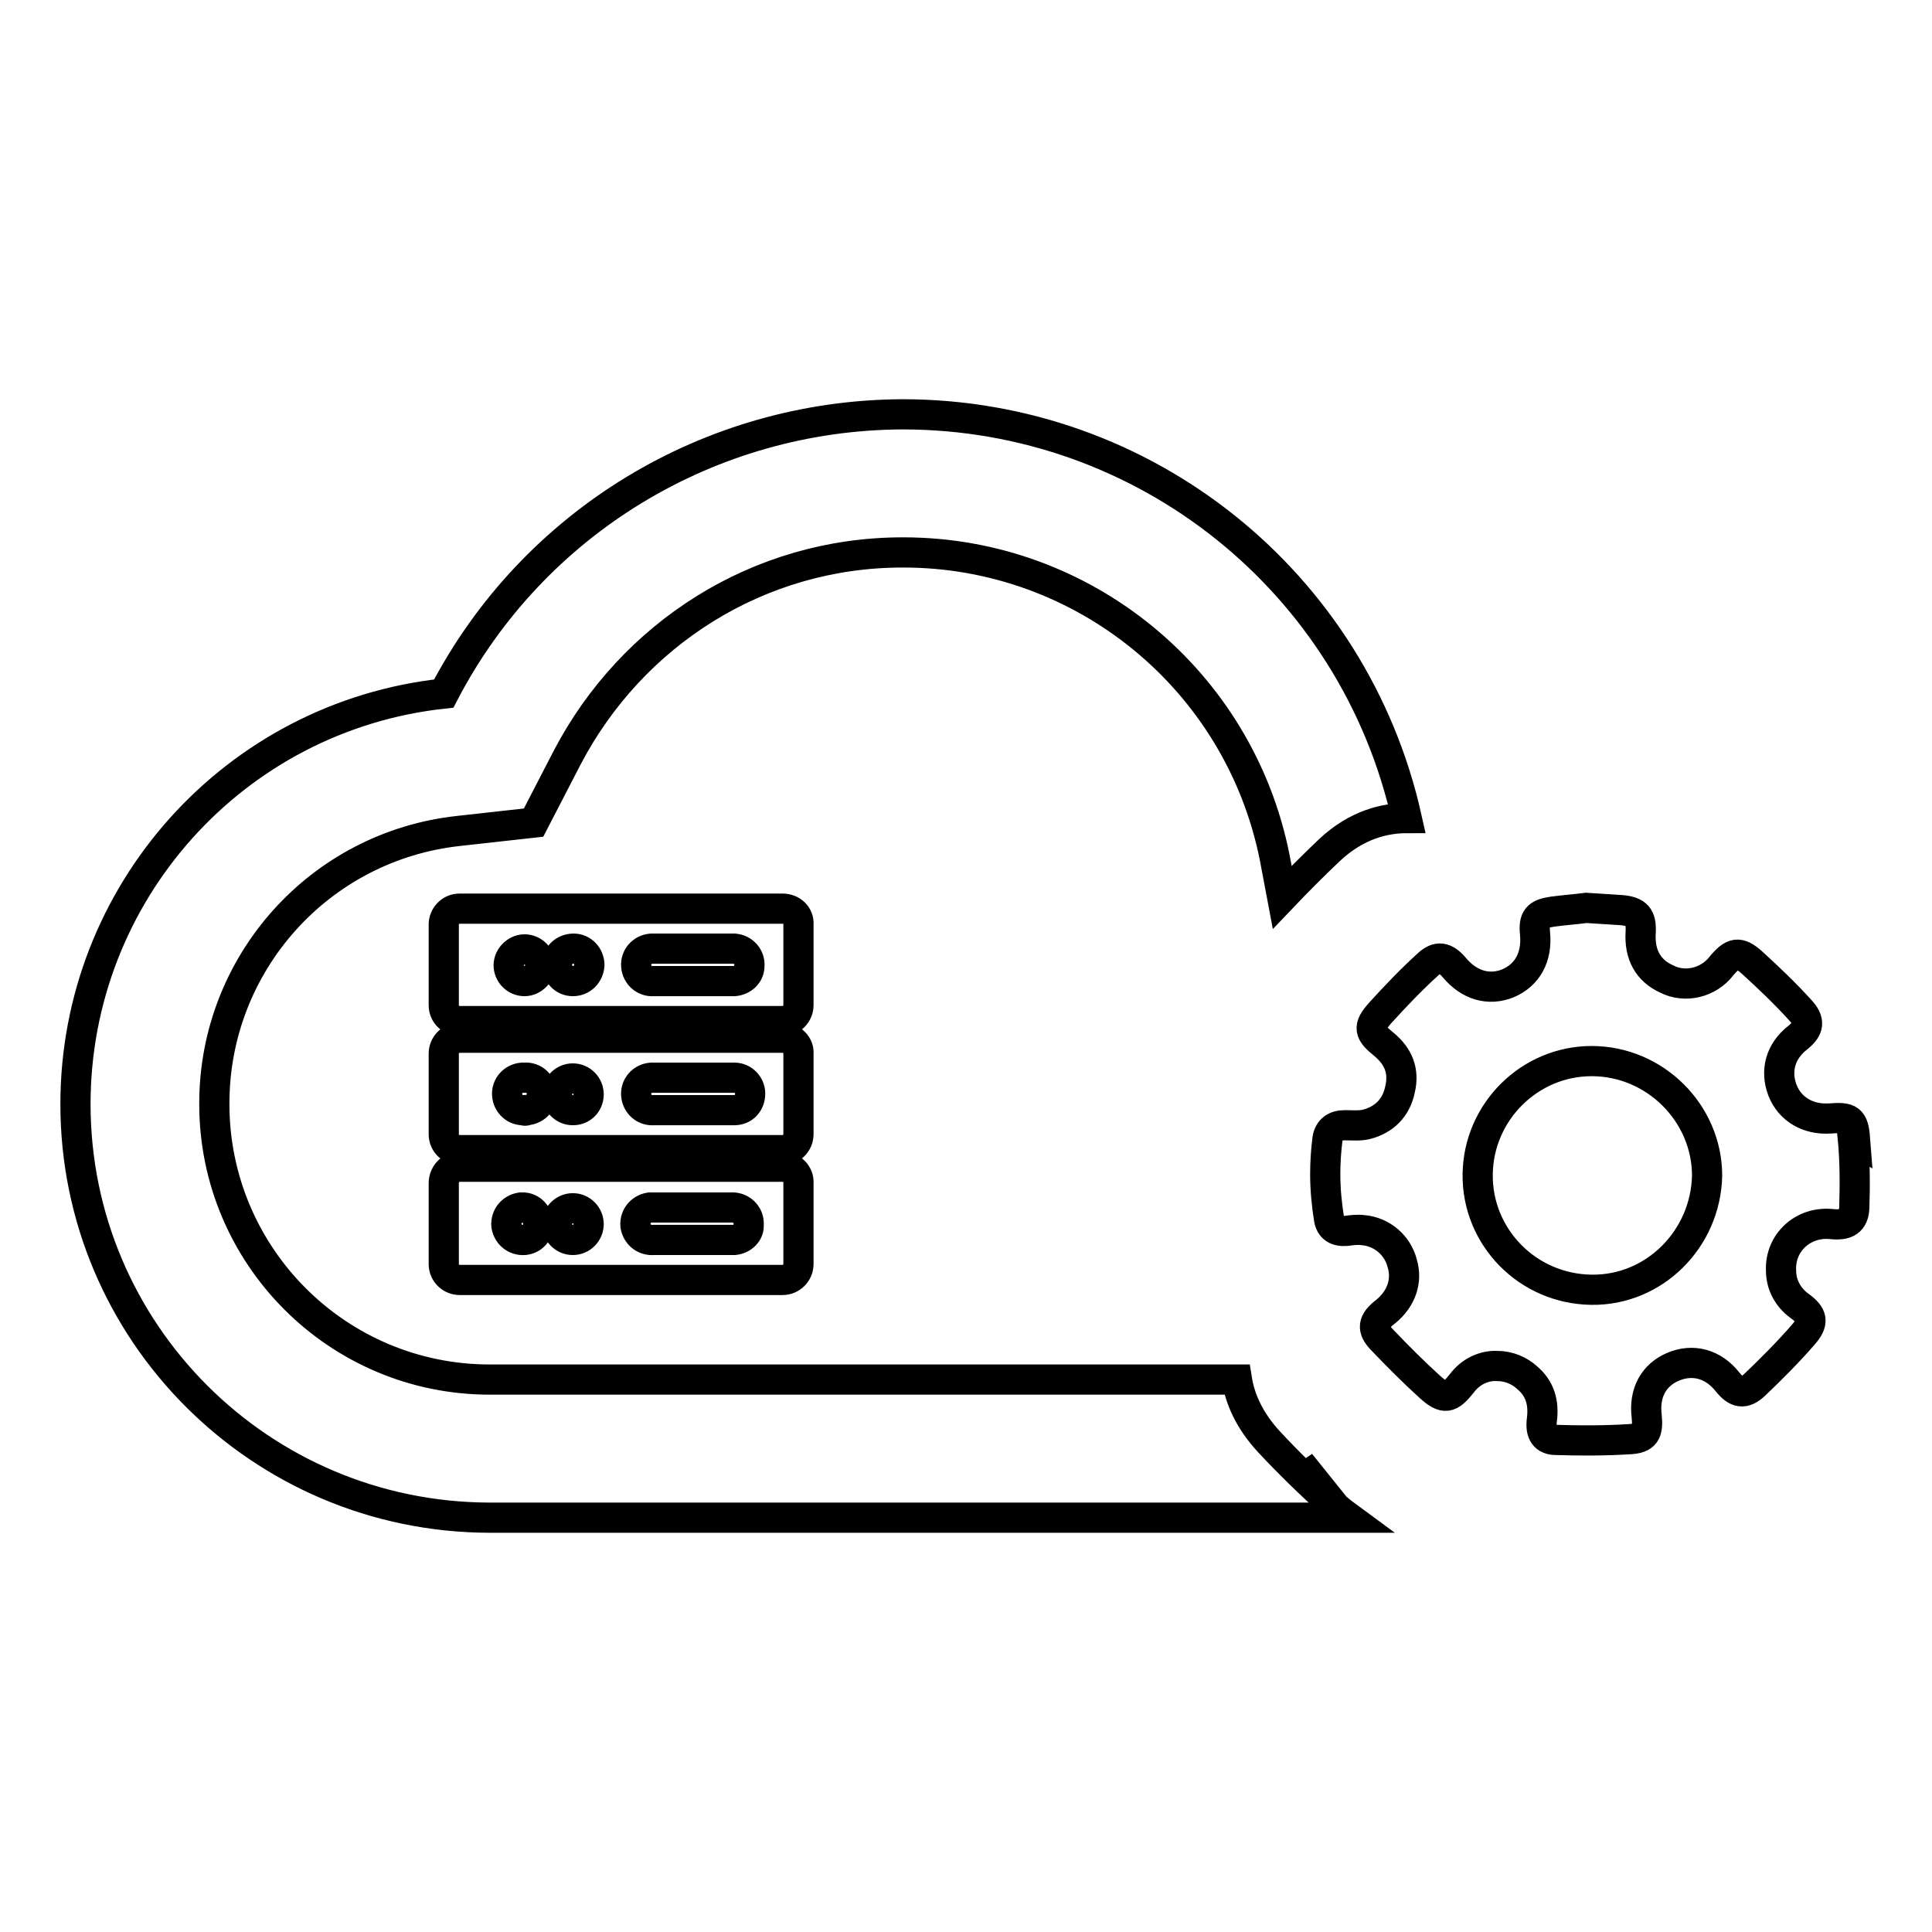 <?xml version="1.0" encoding="utf-8"?>
<!-- Svg Vector Icons : http://www.onlinewebfonts.com/icon -->
<!DOCTYPE svg PUBLIC "-//W3C//DTD SVG 1.1//EN" "http://www.w3.org/Graphics/SVG/1.1/DTD/svg11.dtd">
<svg version="1.1" xmlns="http://www.w3.org/2000/svg" xmlns:xlink="http://www.w3.org/1999/xlink" x="0px" y="0px" viewBox="0 0 256 256" enable-background="new 0 0 256 256" xml:space="preserve">
<g> <path stroke-width="4" fill-opacity="0" stroke="#000000"  d="M103.7,154.6H60.9c-1.2,0-2.1,1-2.1,2.2v10.7c0,1.2,1,2.1,2.1,2.1h42.8c1.2,0,2.1-1,2.1-2.1v-10.7 C105.9,155.6,104.9,154.6,103.7,154.6L103.7,154.6z M69.5,164.3c-1.2,0.1-2.2-0.7-2.4-1.9c-0.1-1.2,0.7-2.2,1.9-2.4 c0.1,0,0.3,0,0.4,0c1.2,0.1,2,1.2,1.9,2.4C71.3,163.4,70.5,164.2,69.5,164.3z M75.9,164.3c-1.2,0-2.1-1-2.1-2.1 c0-1.2,1-2.1,2.1-2.1c0,0,0,0,0,0c1.2,0,2.1,1,2.1,2.1C78,163.3,77.1,164.3,75.9,164.3z M97.3,164.3H86.6c-1.2,0.1-2.2-0.7-2.4-1.9 c-0.1-1.2,0.7-2.2,1.9-2.4c0.1,0,0.3,0,0.4,0h10.7c1.2,0.1,2.1,1.1,2,2.3C99.3,163.3,98.4,164.2,97.3,164.3z M103.7,137.5H60.9 c-1.2,0-2.1,1-2.1,2.1l0,0v10.7c0,1.2,1,2.1,2.1,2.1h42.8c1.2,0,2.1-1,2.1-2.1v-10.7C105.9,138.5,104.9,137.5,103.7,137.5z  M69.5,147.1c-1.2,0.1-2.2-0.8-2.3-2c-0.1-1.2,0.8-2.2,2-2.3c0.1,0,0.2,0,0.3,0c1.2-0.1,2.2,0.8,2.3,2c0.1,1.2-0.8,2.2-2,2.3 C69.6,147.2,69.5,147.2,69.5,147.1z M75.9,147.1c-1.2,0-2.1-1-2.1-2.1c0-1.2,1-2.1,2.1-2.1c1.2,0,2.1,1,2.1,2.1 C78,146.2,77.1,147.1,75.9,147.1z M97.3,147.1H86.6c-1.2,0.1-2.2-0.8-2.3-2c-0.1-1.2,0.8-2.2,2-2.3c0.1,0,0.2,0,0.3,0h10.7 c1.2,0,2.1,1,2.1,2.1C99.4,146.2,98.5,147.1,97.3,147.1z M103.7,120.4H60.9c-1.2,0-2.1,1-2.1,2.1v10.7c0,1.2,1,2.1,2.1,2.1h42.8 c1.2,0,2.1-1,2.1-2.1l0,0v-10.7C105.9,121.3,104.9,120.4,103.7,120.4z M69.5,130c-1.2,0-2.1-1-2.1-2.1s1-2.1,2.1-2.1c0,0,0,0,0,0 c1.2,0,2.1,1,2.1,2.1S70.6,130,69.5,130z M75.9,130c-1.2,0-2.1-1-2.1-2.2c0-1.2,1-2.1,2.2-2.1l0,0c1.2,0,2.1,1,2.1,2.2 C78,129.1,77.1,130,75.9,130z M97.3,130H86.6c-1.2,0.1-2.2-0.8-2.3-2c-0.1-1.2,0.8-2.2,2-2.3c0.1,0,0.2,0,0.3,0h10.7 c1.2,0.1,2.1,1.1,2,2.3C99.3,129.1,98.4,129.9,97.3,130z M176.8,199.5c-3-2.7-5.9-5.5-8.6-8.4c-2.7-2.9-3.9-5.8-4.3-8.3h-99 c-20.2,0-36.5-16.4-36.5-36.5v-0.1c0-18.5,13.9-34.1,32.4-36.1l9.9-1.1l4.5-8.7c8.5-16.2,25.2-27.1,44.4-27.1h0.1 c23.9,0,44.5,16.9,49.2,40.4l1,5.3c2-2.1,4.1-4.2,6.2-6.2c3.7-3.5,7.5-4.3,10.3-4.3c-7-31.3-34.7-53.5-66.8-53.5 C94,55,70.6,69.2,58.8,91.9c-27.8,3-48.8,26.5-48.8,54.4c0,30.2,24.5,54.7,54.8,54.8h113.9c-2.6-1.9-4.8-4.3-6.4-7.2L176.8,199.5 L176.8,199.5z M245.8,150.9c-0.2-2.6-0.7-2.9-3.3-2.7c-2.9,0.2-5.3-1.2-6.3-3.7c-1-2.6-0.3-5.2,2-7c1.5-1.2,1.7-2.2,0.3-3.7 c-2-2.2-4.2-4.3-6.4-6.3c-1.7-1.5-2.5-1.3-4,0.5c-1.7,2.2-4.8,3-7.3,1.7c-2.4-1.1-3.6-3.2-3.4-6.2c0.1-2-0.5-2.7-2.5-2.9 c-1.6-0.1-3.2-0.2-4.7-0.3c-1.6,0.2-3,0.3-4.5,0.5c-2,0.3-2.5,0.9-2.3,2.9c0.3,3.1-1,5.5-3.6,6.6c-2.5,1-5.1,0.3-7.1-2.1 c-1.2-1.4-2.2-1.6-3.5-0.4c-2.2,2-4.3,4.2-6.3,6.4c-1.7,1.9-1.5,2.6,0.5,4.2c1.9,1.6,2.7,3.5,2.1,6c-0.5,2.4-2.1,4-4.5,4.6 c-0.9,0.2-1.9,0.1-2.8,0.1c-1.3,0-2.1,0.6-2.3,1.8c-0.2,1.6-0.3,3.1-0.3,4.7c0,2,0.2,4,0.5,5.9c0.2,1.2,1,1.7,2.3,1.6 c0.7-0.1,1.5-0.2,2.2-0.1c2.5,0.2,4.6,2,5.2,4.4c0.7,2.3-0.1,4.7-2.2,6.4c-1.7,1.3-1.9,2.3-0.4,3.8c2,2.1,4.1,4.2,6.3,6.2 c1.9,1.7,2.6,1.5,4.2-0.5c1.1-1.5,2.9-2.4,4.7-2.3c1.5,0,2.9,0.6,3.9,1.5c1.8,1.5,2.3,3.4,2,5.7c-0.2,1.7,0.4,2.6,1.9,2.6 c3.2,0.1,6.5,0.1,9.7-0.1c2.1-0.1,2.5-0.9,2.3-3c-0.4-3.1,0.9-5.5,3.5-6.6c2.6-1.1,5.3-0.4,7.2,2c1.2,1.5,2.2,1.7,3.6,0.4 c2.2-2.1,4.4-4.3,6.4-6.6c1.5-1.7,1.3-2.6-0.5-3.9c-1.5-1.1-2.4-2.8-2.4-4.6c-0.2-3.7,2.9-6.6,6.7-6.2c2,0.2,2.9-0.4,3-2.1 c0.1-3.1,0.1-6.3-0.2-9.4L245.8,150.9L245.8,150.9z M210.9,170.9c-8.5-0.1-15.2-7-15.1-15.3c0.1-8.3,6.9-15,15.1-15 c8.4,0,15.3,6.9,15.3,15.2C226,164.2,219.2,171,210.9,170.9L210.9,170.9z"/></g>
</svg>